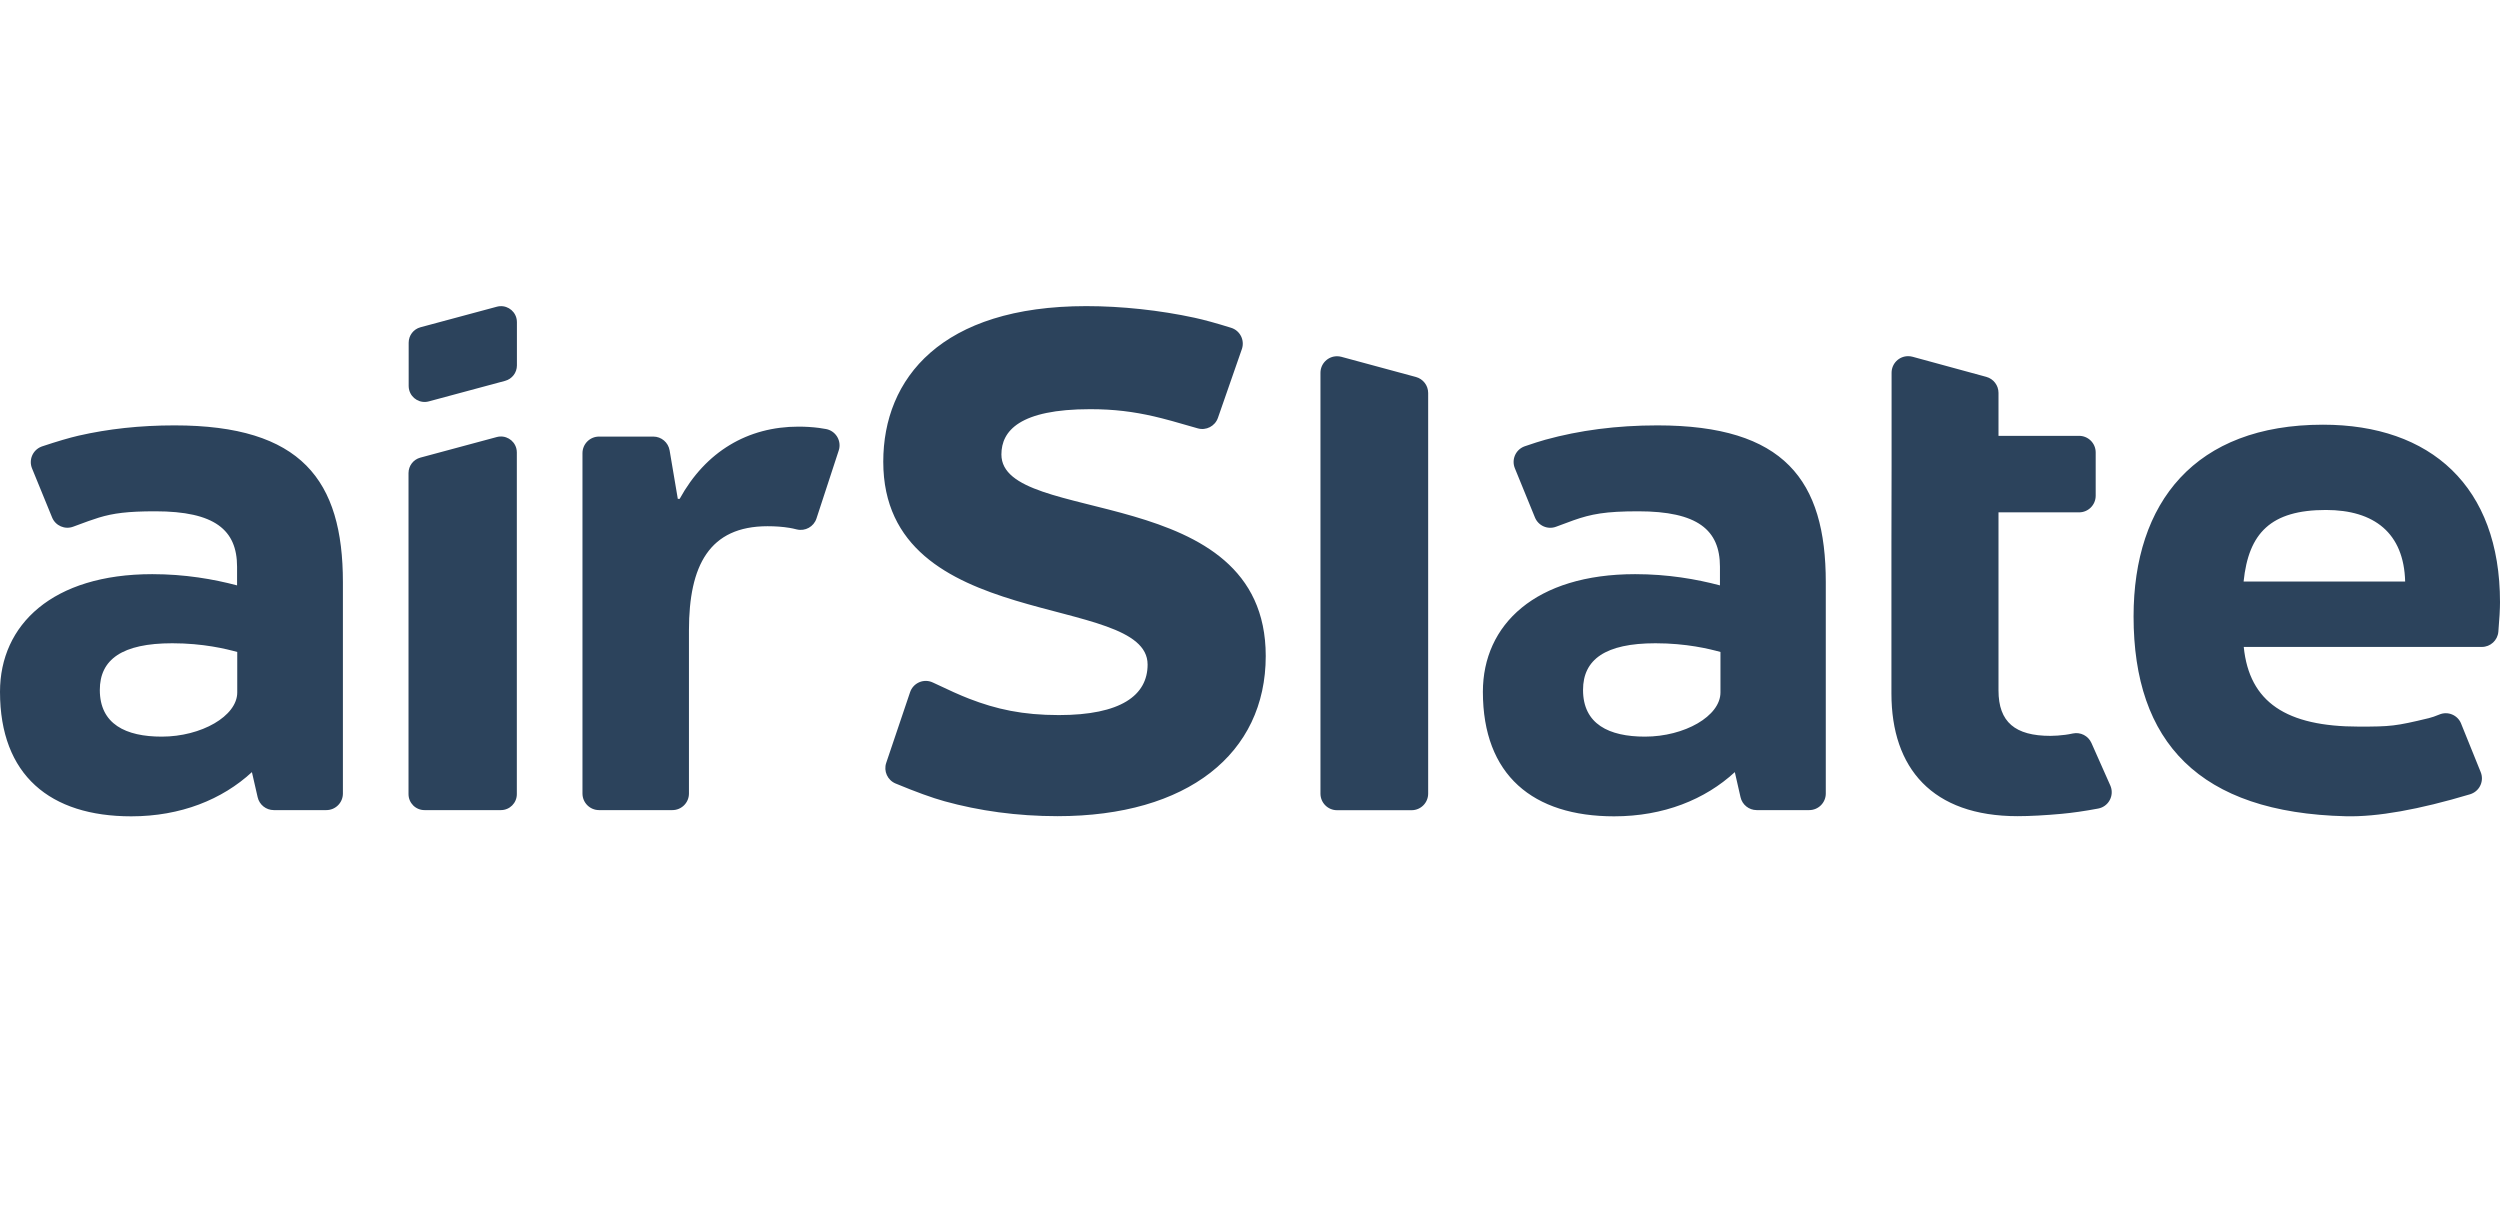 <svg width="98" height="48" viewBox="0 0 98 48" fill="none" xmlns="http://www.w3.org/2000/svg">
<g clip-path="url(#clip0_5078_2022)">
<path d="M64.972 16.675C69.946 16.675 71.571 18.823 71.571 22.825V31.106C71.571 31.465 71.281 31.756 70.922 31.756H68.862C68.559 31.756 68.296 31.546 68.229 31.251L68.005 30.267C66.84 31.341 65.214 32 63.273 32C60.095 32 58.129 30.389 58.129 27.119C58.129 24.484 60.192 22.507 64.098 22.507C65.384 22.507 66.5 22.703 67.422 22.947V22.215C67.422 20.775 66.549 20.043 64.219 20.043C62.928 20.043 62.378 20.151 61.682 20.395C61.533 20.448 61.305 20.532 61 20.647C60.671 20.772 60.303 20.611 60.17 20.285L59.382 18.355C59.246 18.022 59.405 17.643 59.737 17.507C59.748 17.502 59.76 17.498 59.771 17.494C60.1 17.381 60.369 17.295 60.578 17.237C61.914 16.869 63.366 16.675 64.972 16.675ZM6.842 16.675C11.816 16.675 13.442 18.823 13.442 22.825V31.106C13.442 31.465 13.152 31.756 12.793 31.756H10.733C10.43 31.756 10.167 31.546 10.1 31.251L9.875 30.267C8.711 31.341 7.085 32 5.144 32C1.965 32 0 30.389 0 27.119C0 24.484 2.062 22.507 5.969 22.507C7.255 22.507 8.371 22.703 9.293 22.947V22.215C9.293 20.775 8.42 20.043 6.09 20.043C5.002 20.043 4.441 20.119 3.875 20.29C3.663 20.354 3.329 20.473 2.872 20.645C2.544 20.77 2.175 20.61 2.042 20.284L1.256 18.362C1.12 18.03 1.278 17.65 1.61 17.514C1.624 17.508 1.637 17.503 1.651 17.498C2.243 17.301 2.719 17.161 3.079 17.078C4.239 16.813 5.486 16.675 6.842 16.675ZM91.061 16.648C95.282 16.648 98 19.064 98 23.603C98 23.877 97.978 24.265 97.935 24.766C97.906 25.102 97.625 25.36 97.288 25.36H87.955C88.173 27.532 89.629 28.483 92.468 28.483C93.712 28.483 93.9 28.467 95.21 28.151C95.324 28.124 95.462 28.076 95.624 28.009C95.955 27.87 96.335 28.027 96.473 28.358C96.474 28.36 96.475 28.363 96.475 28.365L97.244 30.268C97.379 30.601 97.218 30.98 96.886 31.114C96.867 31.122 96.848 31.129 96.829 31.135C94.811 31.739 93.188 32.027 91.958 31.997C86.209 31.86 83.636 29.093 83.636 24.164C83.636 19.698 86.038 16.648 91.061 16.648ZM42.581 12C43.97 12 45.466 12.161 46.827 12.456C47.197 12.536 47.675 12.667 48.261 12.85C48.603 12.956 48.794 13.321 48.688 13.664C48.686 13.671 48.684 13.678 48.681 13.685L47.743 16.38C47.629 16.707 47.279 16.888 46.947 16.79C46.172 16.562 45.601 16.406 45.234 16.322C44.429 16.138 43.676 16.04 42.734 16.04C39.971 16.04 39.255 16.889 39.255 17.815C39.255 20.646 49.617 18.819 49.617 25.715C49.617 29.549 46.547 31.994 41.455 31.994C39.871 31.994 38.381 31.785 37.02 31.408C36.54 31.275 35.902 31.044 35.106 30.713C34.791 30.582 34.63 30.228 34.74 29.904L35.675 27.134C35.79 26.794 36.158 26.611 36.498 26.726C36.522 26.734 36.546 26.744 36.569 26.755C37.188 27.051 37.661 27.262 37.987 27.388C39.054 27.802 40.091 28.031 41.506 28.031C43.937 28.031 44.986 27.259 44.986 26.05C44.986 23.193 34.624 24.866 34.624 18.099C34.624 14.831 36.901 12 42.581 12ZM74.799 13.962C74.856 13.962 74.914 13.969 74.969 13.984L77.862 14.773C78.145 14.85 78.341 15.107 78.341 15.4V17.085H81.501C81.86 17.085 82.151 17.376 82.151 17.735V19.433C82.151 19.793 81.86 20.084 81.501 20.084H78.341V27.064C78.341 28.309 78.996 28.846 80.379 28.846C80.554 28.846 80.759 28.83 80.963 28.804C81.05 28.793 81.148 28.775 81.257 28.752C81.556 28.689 81.859 28.844 81.984 29.124L82.724 30.791C82.869 31.119 82.722 31.504 82.394 31.65C82.348 31.67 82.3 31.685 82.25 31.695C81.716 31.795 81.235 31.864 80.806 31.903C80.186 31.96 79.562 31.994 79.093 31.994C75.745 31.994 74.144 30.115 74.144 27.186V21.261L74.15 18.26V14.612C74.15 14.253 74.44 13.962 74.799 13.962ZM52.411 13.965C52.469 13.965 52.526 13.972 52.581 13.987L55.504 14.778C55.788 14.855 55.984 15.112 55.984 15.406V31.11C55.984 31.469 55.694 31.76 55.335 31.76H52.411C52.053 31.76 51.762 31.469 51.762 31.11V14.615C51.762 14.256 52.053 13.965 52.411 13.965ZM31.301 16.724C31.585 16.724 31.854 16.742 32.103 16.774C32.189 16.785 32.283 16.8 32.384 16.819C32.736 16.887 32.967 17.228 32.899 17.581C32.894 17.608 32.887 17.634 32.878 17.66L32.006 20.324C31.9 20.648 31.562 20.835 31.232 20.753C31.122 20.725 31.027 20.705 30.946 20.692C30.684 20.649 30.404 20.628 30.088 20.628C27.807 20.628 27.007 22.166 27.007 24.704V31.106C27.007 31.465 26.716 31.756 26.358 31.756H23.482C23.124 31.756 22.833 31.465 22.833 31.106V17.765C22.833 17.405 23.124 17.114 23.482 17.114H25.609C25.926 17.114 26.196 17.343 26.249 17.656L26.57 19.555H26.643C27.662 17.7 29.312 16.724 31.301 16.724ZM20.239 17.574C20.253 17.627 20.26 17.681 20.26 17.736V31.13C20.26 31.476 19.981 31.756 19.636 31.756H16.639C16.294 31.756 16.014 31.476 16.014 31.13V18.543C16.014 18.26 16.204 18.012 16.477 17.939L19.474 17.132C19.807 17.043 20.15 17.24 20.239 17.574ZM64.894 25.216C62.929 25.216 62.055 25.851 62.055 27.046C62.055 28.388 63.074 28.876 64.482 28.876C66.035 28.876 67.442 28.071 67.442 27.144V25.558C67.005 25.436 66.107 25.216 64.894 25.216ZM6.752 25.216C4.787 25.216 3.913 25.851 3.913 27.046C3.913 28.388 4.932 28.876 6.34 28.876C7.892 28.876 9.3 28.071 9.3 27.144V25.558C8.863 25.436 7.965 25.216 6.752 25.216ZM91.177 19.991C89.017 19.991 88.144 20.894 87.949 22.797H94.282C94.234 20.894 93.069 19.991 91.177 19.991ZM20.242 12.464C20.256 12.517 20.263 12.572 20.263 12.627V14.325C20.263 14.608 20.074 14.855 19.801 14.929L16.807 15.735C16.474 15.825 16.131 15.627 16.041 15.293C16.027 15.24 16.02 15.186 16.02 15.131V13.433C16.02 13.15 16.209 12.902 16.482 12.829L19.477 12.023C19.81 11.933 20.152 12.131 20.242 12.464Z" fill="#2C435C"/>
</g>
<defs>
<clipPath id="clip0_5078_2022">
<rect width="98" height="20" fill="white" transform="translate(0 12)"/>
</clipPath>
</defs>
</svg>
